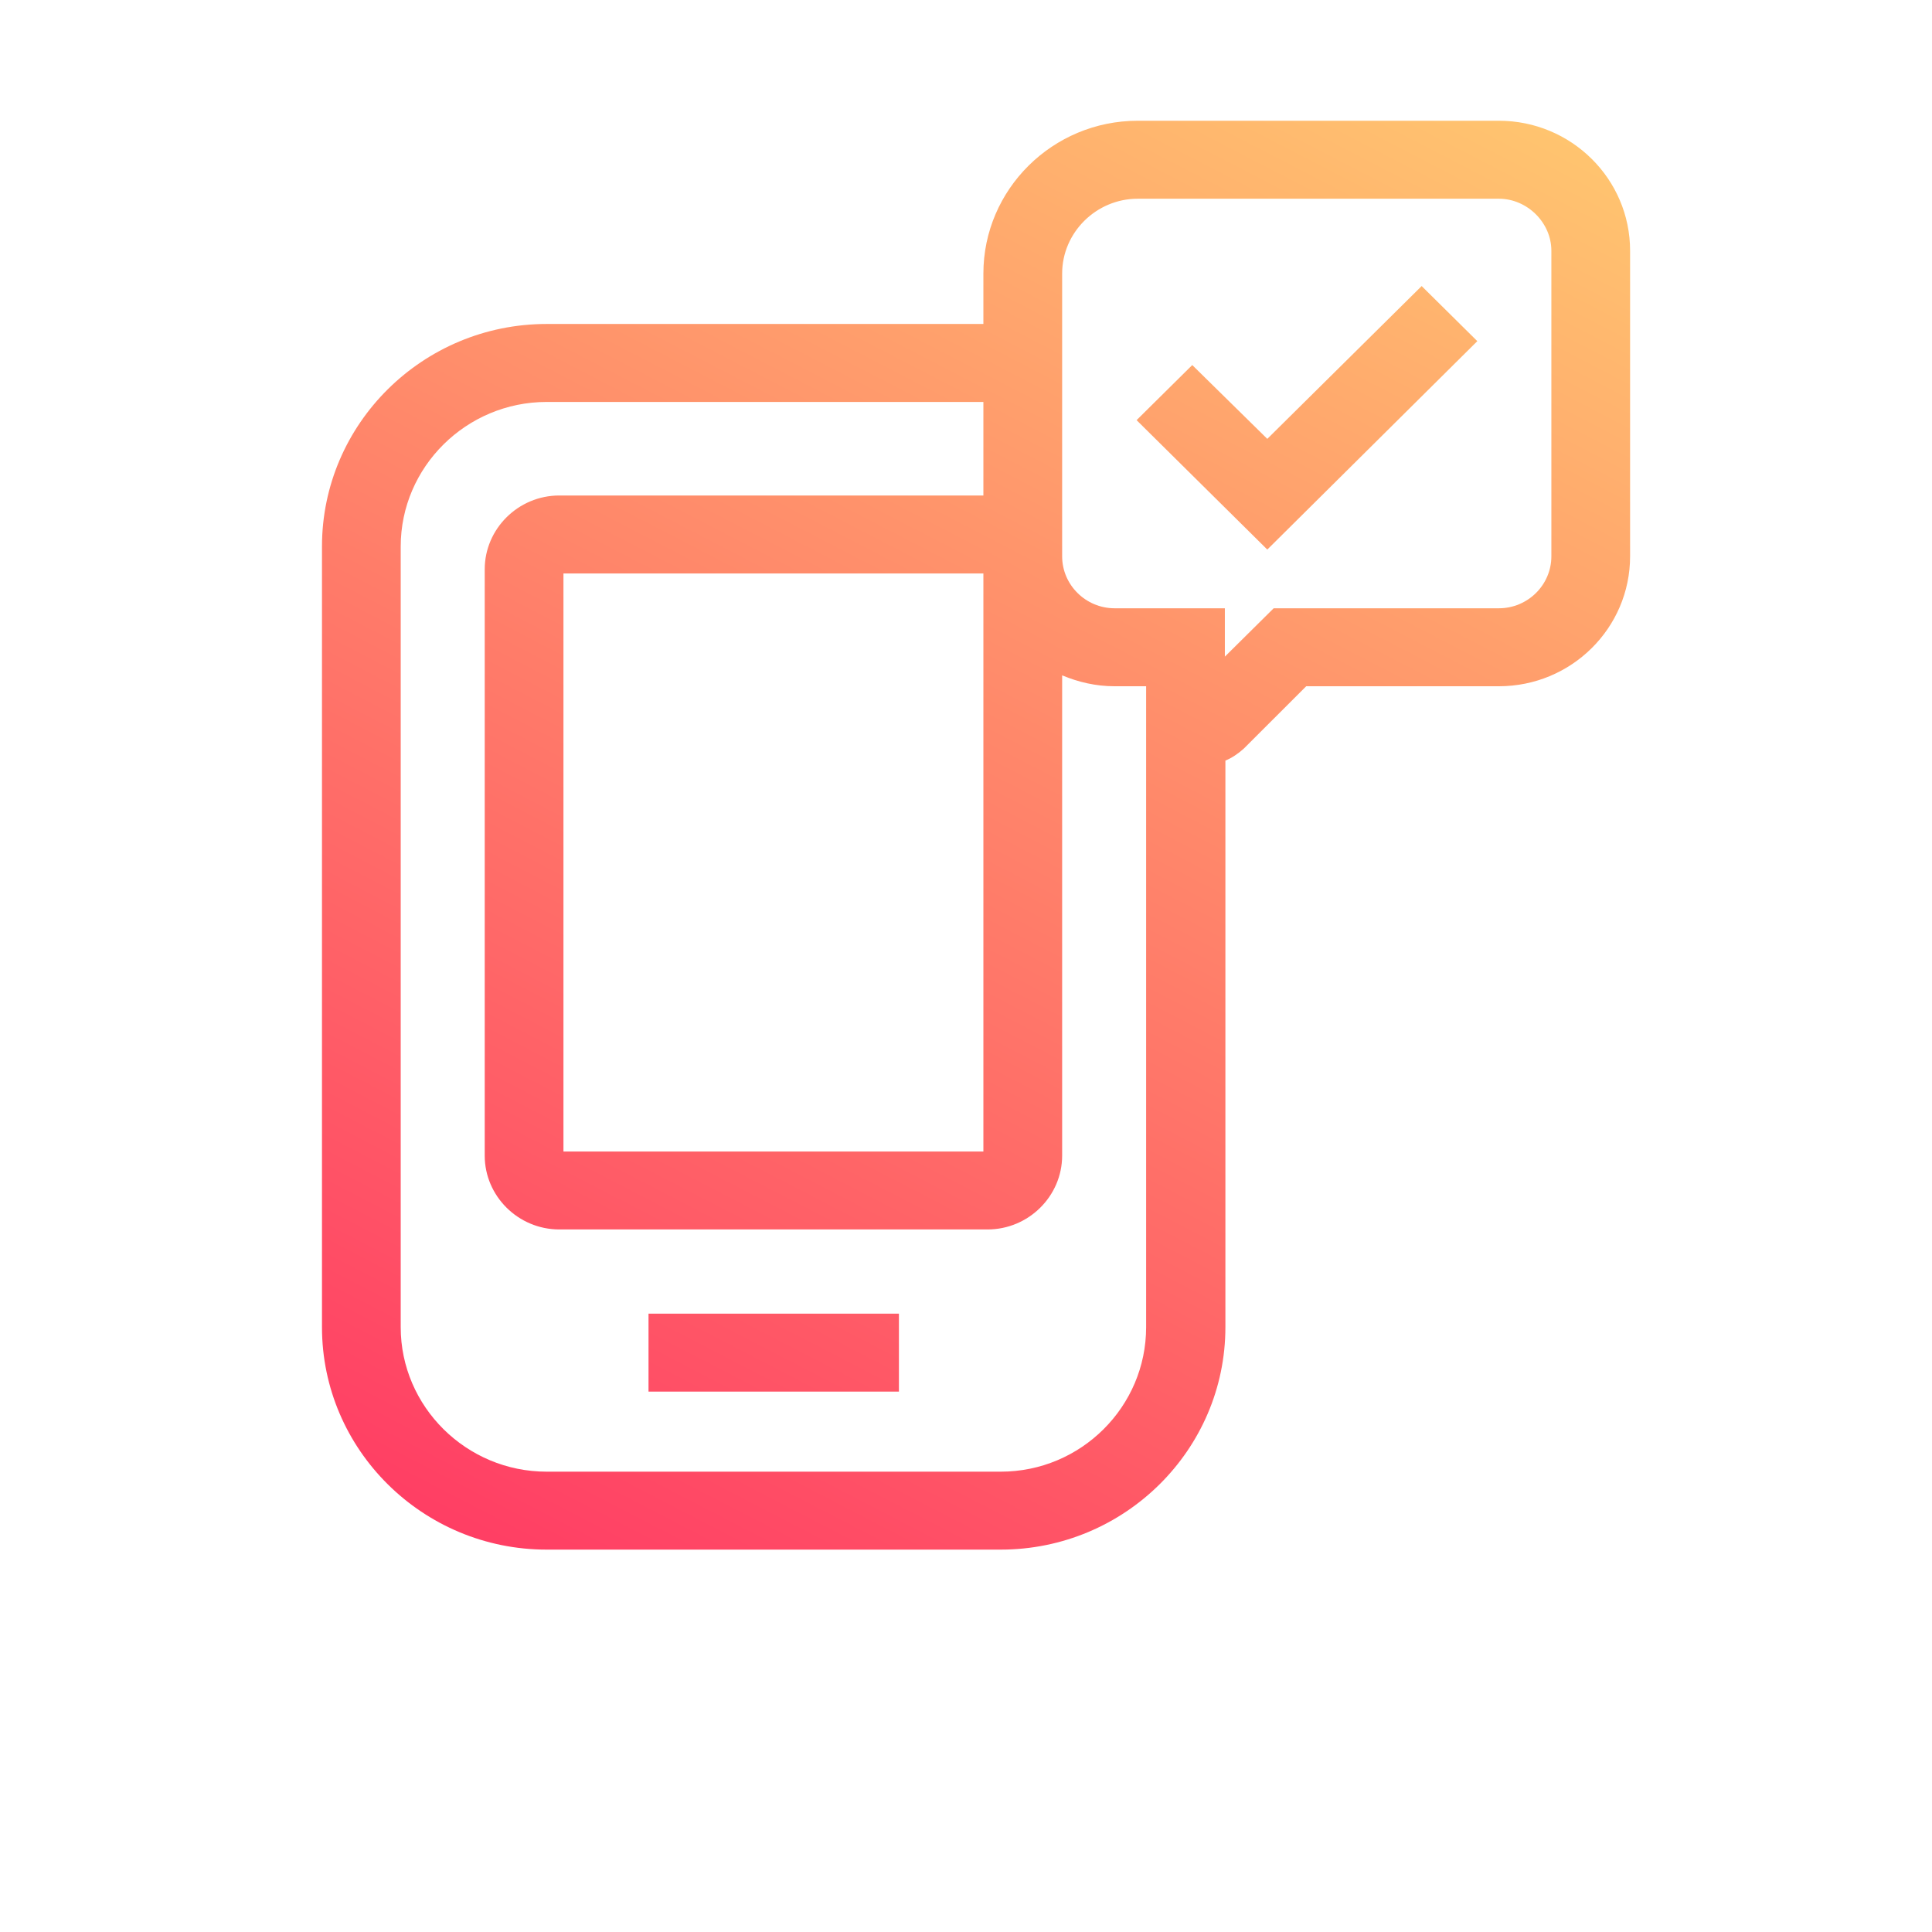 <svg width="64" height="64" viewBox="0 0 64 64" fill="none" xmlns="http://www.w3.org/2000/svg">
<path d="M49.652 4C52.052 4 53.999 5.929 53.999 8.305V18.429C53.999 20.805 52.052 22.733 49.652 22.733H43.27L41.201 24.8C41.01 24.972 40.801 25.11 40.593 25.196V43.964C40.593 48.027 37.254 51.333 33.15 51.333H18.108C14.005 51.333 10.666 48.027 10.666 43.964V18.102C10.666 14.038 14.005 10.732 18.108 10.732H32.576V9.062C32.576 6.273 34.871 4 37.688 4H49.652ZM18.108 13.315C15.448 13.316 13.275 15.467 13.274 18.102V43.964C13.274 46.598 15.448 48.751 18.108 48.751H33.15C35.811 48.751 37.967 46.598 37.967 43.964V22.733H36.924C36.298 22.733 35.724 22.596 35.185 22.372V38.282C35.184 39.625 34.071 40.727 32.715 40.727H18.525C17.169 40.726 16.057 39.625 16.057 38.282V18.859C16.057 17.517 17.169 16.414 18.525 16.414H32.576V13.315H18.108ZM29.778 43.517V46.099H21.483V43.517H29.778ZM18.665 38.145H32.576V18.997H18.665V38.145ZM37.688 6.583C36.315 6.583 35.185 7.702 35.185 9.062V18.429C35.185 19.376 35.967 20.15 36.924 20.15H40.575V21.752L42.192 20.15H49.652C50.609 20.15 51.391 19.376 51.391 18.429V8.305C51.391 7.375 50.591 6.583 49.652 6.583H37.688ZM48.938 11.301L41.981 18.205L37.651 13.918L39.495 12.093L41.981 14.538L47.094 9.476L48.938 11.301Z" fill="url(#paint0_linear_4374_66613)"/>
<defs>
<linearGradient id="paint0_linear_4374_66613" x1="35.295" y1="-13.75" x2="4.269" y2="46.17" gradientUnits="userSpaceOnUse">
<stop stop-color="#FFD871"/>
<stop offset="1" stop-color="#FF3C64"/>
</linearGradient>
</defs>
</svg>
